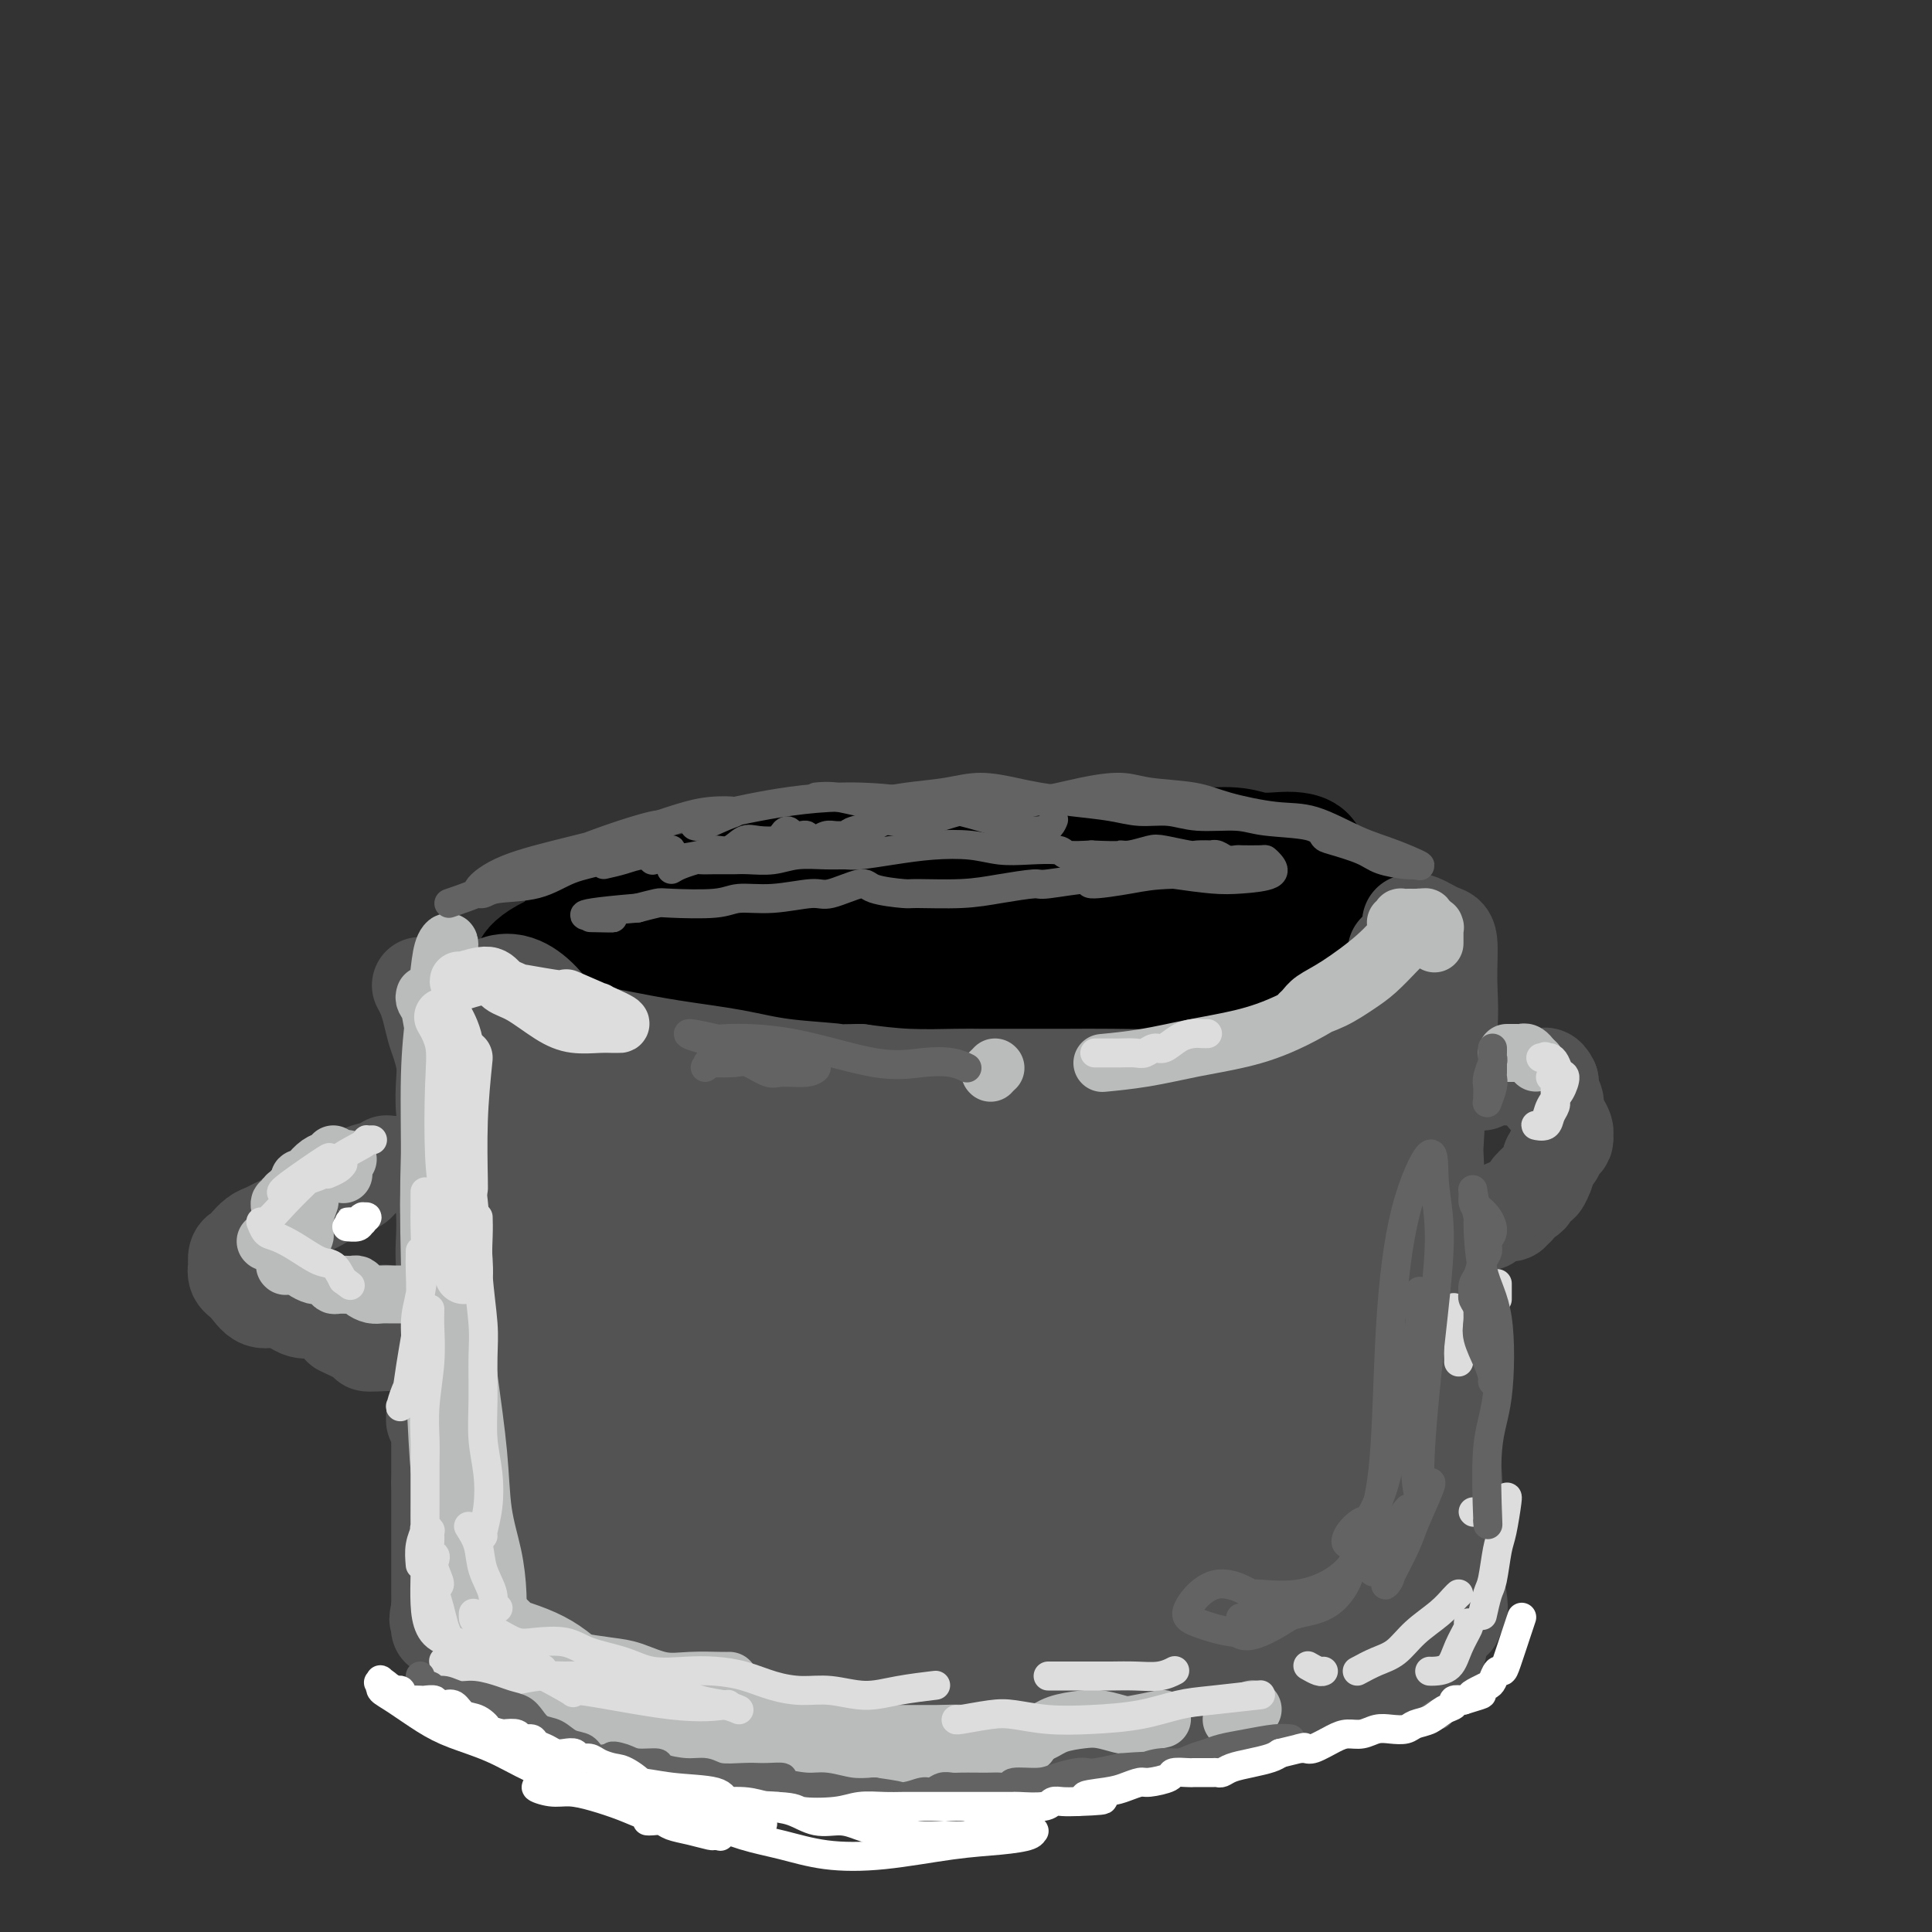<svg viewBox='0 0 400 400' version='1.1' xmlns='http://www.w3.org/2000/svg' xmlns:xlink='http://www.w3.org/1999/xlink'><rect x="0" y="0" width="400" height="400" fill="#333333" stroke="none"/><g fill='none' stroke='#000000' stroke-width='28' stroke-linecap='round' stroke-linejoin='round'><path d='M122,191c0.410,-0.026 0.820,-0.051 1,0c0.180,0.051 0.132,0.180 1,0c0.868,-0.180 2.654,-0.667 5,-1c2.346,-0.333 5.253,-0.511 7,-1c1.747,-0.489 2.335,-1.288 5,-2c2.665,-0.712 7.407,-1.339 11,-2c3.593,-0.661 6.038,-1.358 10,-2c3.962,-0.642 9.442,-1.229 13,-2c3.558,-0.771 5.192,-1.726 8,-2c2.808,-0.274 6.788,0.133 10,0c3.212,-0.133 5.657,-0.807 9,-1c3.343,-0.193 7.584,0.096 12,0c4.416,-0.096 9.006,-0.577 12,-1c2.994,-0.423 4.393,-0.789 7,-1c2.607,-0.211 6.424,-0.267 9,0c2.576,0.267 3.911,0.856 6,1c2.089,0.144 4.932,-0.156 7,0c2.068,0.156 3.360,0.767 5,1c1.640,0.233 3.629,0.086 5,0c1.371,-0.086 2.124,-0.111 3,0c0.876,0.111 1.876,0.357 1,1c-0.876,0.643 -3.627,1.681 -5,2c-1.373,0.319 -1.369,-0.081 -3,1c-1.631,1.081 -4.895,3.643 -7,5c-2.105,1.357 -3.049,1.508 -7,4c-3.951,2.492 -10.910,7.325 -13,9c-2.090,1.675 0.689,0.193 -1,1c-1.689,0.807 -7.844,3.904 -14,7'/><path d='M219,208c-9.762,5.901 -9.669,5.653 -13,6c-3.331,0.347 -10.088,1.288 -16,2c-5.912,0.712 -10.980,1.196 -17,0c-6.020,-1.196 -12.991,-4.072 -19,-6c-6.009,-1.928 -11.057,-2.907 -16,-4c-4.943,-1.093 -9.783,-2.300 -14,-3c-4.217,-0.700 -7.813,-0.892 -10,-1c-2.187,-0.108 -2.966,-0.130 -2,-1c0.966,-0.870 3.679,-2.586 9,-4c5.321,-1.414 13.252,-2.524 22,-4c8.748,-1.476 18.314,-3.319 27,-5c8.686,-1.681 16.493,-3.202 27,-4c10.507,-0.798 23.713,-0.874 34,-1c10.287,-0.126 17.654,-0.303 25,0c7.346,0.303 14.670,1.087 19,2c4.330,0.913 5.665,1.957 7,3'/><path d='M282,188c4.379,1.512 2.326,2.791 0,4c-2.326,1.209 -4.926,2.347 -9,4c-4.074,1.653 -9.622,3.822 -14,5c-4.378,1.178 -7.584,1.366 -12,2c-4.416,0.634 -10.041,1.715 -16,3c-5.959,1.285 -12.252,2.775 -18,4c-5.748,1.225 -10.951,2.185 -16,3c-5.049,0.815 -9.945,1.484 -13,1c-3.055,-0.484 -4.269,-2.122 -6,-3c-1.731,-0.878 -3.979,-0.998 -7,-1c-3.021,-0.002 -6.815,0.113 -9,0c-2.185,-0.113 -2.761,-0.453 -5,-1c-2.239,-0.547 -6.141,-1.301 -8,-2c-1.859,-0.699 -1.674,-1.343 -2,-2c-0.326,-0.657 -1.163,-1.329 -2,-2'/><path d='M145,203c-3.004,-1.468 -2.016,-1.639 -2,-2c0.016,-0.361 -0.942,-0.913 -1,-1c-0.058,-0.087 0.783,0.291 3,0c2.217,-0.291 5.811,-1.253 12,-2c6.189,-0.747 14.974,-1.281 24,-2c9.026,-0.719 18.295,-1.625 26,-2c7.705,-0.375 13.846,-0.219 18,0c4.154,0.219 6.320,0.502 7,1c0.680,0.498 -0.124,1.211 -2,2c-1.876,0.789 -4.822,1.654 -6,2c-1.178,0.346 -0.589,0.173 0,0'/></g>
<g fill='none' stroke='#535353' stroke-width='28' stroke-linecap='round' stroke-linejoin='round'><path d='M119,227c0.000,0.000 0.100,0.100 0.1,0.1'/><path d='M107,234c0.257,0.339 0.514,0.677 0,1c-0.514,0.323 -1.798,0.629 -3,1c-1.202,0.371 -2.322,0.805 -3,1c-0.678,0.195 -0.915,0.150 -1,0c-0.085,-0.150 -0.019,-0.404 0,-1c0.019,-0.596 -0.011,-1.535 0,-2c0.011,-0.465 0.062,-0.458 0,0c-0.062,0.458 -0.237,1.365 0,3c0.237,1.635 0.885,3.997 1,7c0.115,3.003 -0.303,6.646 0,10c0.303,3.354 1.328,6.419 2,8c0.672,1.581 0.992,1.679 2,2c1.008,0.321 2.703,0.866 4,0c1.297,-0.866 2.195,-3.145 3,-6c0.805,-2.855 1.517,-6.288 2,-9c0.483,-2.712 0.738,-4.702 1,-10c0.262,-5.298 0.530,-13.904 -1,-20c-1.530,-6.096 -4.857,-9.683 -7,-11c-2.143,-1.317 -3.100,-0.363 -4,0c-0.900,0.363 -1.741,0.136 -2,1c-0.259,0.864 0.065,2.819 1,5c0.935,2.181 2.483,4.587 4,7c1.517,2.413 3.005,4.832 4,7c0.995,2.168 1.498,4.084 2,6'/><path d='M112,234c1.584,3.210 0.545,1.235 0,-1c-0.545,-2.235 -0.594,-4.731 -1,-8c-0.406,-3.269 -1.167,-7.310 -2,-10c-0.833,-2.690 -1.738,-4.027 -2,-5c-0.262,-0.973 0.117,-1.581 0,1c-0.117,2.581 -0.731,8.351 0,14c0.731,5.649 2.806,11.175 4,15c1.194,3.825 1.507,5.948 1,9c-0.507,3.052 -1.835,7.034 -3,9c-1.165,1.966 -2.167,1.916 -3,0c-0.833,-1.916 -1.495,-5.697 -2,-11c-0.505,-5.303 -0.851,-12.128 -1,-15c-0.149,-2.872 -0.102,-1.790 0,-1c0.102,0.790 0.258,1.290 1,5c0.742,3.710 2.069,10.632 3,17c0.931,6.368 1.465,12.184 2,18'/><path d='M109,271c1.242,8.696 1.347,10.934 2,15c0.653,4.066 1.853,9.958 3,14c1.147,4.042 2.241,6.232 3,9c0.759,2.768 1.184,6.112 1,8c-0.184,1.888 -0.976,2.321 -1,4c-0.024,1.679 0.718,4.606 1,7c0.282,2.394 0.102,4.255 0,5c-0.102,0.745 -0.125,0.373 0,1c0.125,0.627 0.397,2.255 0,0c-0.397,-2.255 -1.465,-8.391 -2,-13c-0.535,-4.609 -0.537,-7.691 -1,-13c-0.463,-5.309 -1.386,-12.845 -2,-19c-0.614,-6.155 -0.917,-10.928 -1,-13c-0.083,-2.072 0.055,-1.442 0,1c-0.055,2.442 -0.301,6.698 0,12c0.301,5.302 1.151,11.651 2,18'/><path d='M114,307c0.739,6.745 1.585,8.109 2,9c0.415,0.891 0.398,1.311 -1,-2c-1.398,-3.311 -4.179,-10.351 -5,-14c-0.821,-3.649 0.317,-3.905 1,-4c0.683,-0.095 0.909,-0.027 1,0c0.091,0.027 0.045,0.014 0,0'/></g>
<g fill='none' stroke='#535353' stroke-width='20' stroke-linecap='round' stroke-linejoin='round'><path d='M87,204c0.334,0.610 0.668,1.219 1,2c0.332,0.781 0.664,1.733 1,3c0.336,1.267 0.678,2.851 1,4c0.322,1.149 0.626,1.865 1,3c0.374,1.135 0.819,2.689 1,4c0.181,1.311 0.097,2.380 0,4c-0.097,1.620 -0.208,3.790 0,6c0.208,2.210 0.736,4.459 1,6c0.264,1.541 0.266,2.373 0,4c-0.266,1.627 -0.800,4.050 -1,6c-0.200,1.950 -0.068,3.428 0,5c0.068,1.572 0.071,3.238 0,5c-0.071,1.762 -0.216,3.618 0,6c0.216,2.382 0.794,5.289 1,7c0.206,1.711 0.041,2.226 0,4c-0.041,1.774 0.041,4.807 0,7c-0.041,2.193 -0.204,3.546 0,5c0.204,1.454 0.776,3.011 1,5c0.224,1.989 0.099,4.412 0,6c-0.099,1.588 -0.172,2.343 0,4c0.172,1.657 0.590,4.217 1,6c0.410,1.783 0.811,2.790 1,4c0.189,1.210 0.164,2.623 0,5c-0.164,2.377 -0.467,5.717 -1,8c-0.533,2.283 -1.295,3.509 -2,5c-0.705,1.491 -1.352,3.245 -2,5'/><path d='M91,333c-0.774,3.785 -0.207,1.748 0,1c0.207,-0.748 0.056,-0.207 0,0c-0.056,0.207 -0.015,0.079 0,0c0.015,-0.079 0.006,-0.109 0,0c-0.006,0.109 -0.009,0.358 0,1c0.009,0.642 0.031,1.677 0,2c-0.031,0.323 -0.115,-0.065 0,0c0.115,0.065 0.427,0.583 1,1c0.573,0.417 1.406,0.734 2,1c0.594,0.266 0.948,0.481 2,1c1.052,0.519 2.801,1.343 5,2c2.199,0.657 4.849,1.149 7,2c2.151,0.851 3.803,2.063 6,3c2.197,0.937 4.938,1.598 8,3c3.062,1.402 6.446,3.543 10,5c3.554,1.457 7.277,2.228 11,3'/><path d='M143,358c10.092,3.346 10.821,2.213 13,2c2.179,-0.213 5.806,0.496 11,1c5.194,0.504 11.953,0.805 14,1c2.047,0.195 -0.619,0.285 2,0c2.619,-0.285 10.524,-0.945 14,-1c3.476,-0.055 2.523,0.495 5,0c2.477,-0.495 8.384,-2.033 13,-3c4.616,-0.967 7.939,-1.361 12,-2c4.061,-0.639 8.859,-1.522 13,-2c4.141,-0.478 7.626,-0.550 11,-1c3.374,-0.450 6.639,-1.279 10,-2c3.361,-0.721 6.818,-1.333 10,-2c3.182,-0.667 6.087,-1.389 9,-2c2.913,-0.611 5.832,-1.112 9,-2c3.168,-0.888 6.584,-2.162 8,-3c1.416,-0.838 0.833,-1.239 0,-2c-0.833,-0.761 -1.917,-1.880 -3,-3'/><path d='M294,337c-0.500,-0.833 -0.250,-0.417 0,0'/><path d='M292,191c0.454,-0.215 0.908,-0.430 2,0c1.092,0.430 2.822,1.504 4,2c1.178,0.496 1.805,0.413 2,2c0.195,1.587 -0.042,4.844 0,8c0.042,3.156 0.363,6.210 0,10c-0.363,3.790 -1.410,8.315 -2,13c-0.590,4.685 -0.722,9.532 -1,14c-0.278,4.468 -0.700,8.559 -1,13c-0.300,4.441 -0.476,9.232 0,13c0.476,3.768 1.606,6.513 2,9c0.394,2.487 0.054,4.716 0,6c-0.054,1.284 0.180,1.622 0,2c-0.180,0.378 -0.773,0.796 -1,0c-0.227,-0.796 -0.087,-2.804 0,-5c0.087,-2.196 0.120,-4.579 0,-12c-0.120,-7.421 -0.393,-19.880 0,-30c0.393,-10.120 1.452,-17.900 2,-21c0.548,-3.100 0.585,-1.520 0,1c-0.585,2.520 -1.792,5.979 -2,13c-0.208,7.021 0.583,17.604 1,27c0.417,9.396 0.458,17.607 1,26c0.542,8.393 1.583,16.970 2,24c0.417,7.030 0.208,12.515 0,18'/><path d='M301,324c0.251,18.590 -0.120,10.564 0,8c0.120,-2.564 0.732,0.335 1,1c0.268,0.665 0.190,-0.905 0,-2c-0.190,-1.095 -0.494,-1.716 -1,-3c-0.506,-1.284 -1.213,-3.230 -2,-5c-0.787,-1.770 -1.653,-3.363 -2,-4c-0.347,-0.637 -0.173,-0.319 0,0'/><path d='M289,197c0.120,0.024 0.240,0.048 0,1c-0.240,0.952 -0.841,2.832 -1,4c-0.159,1.168 0.122,1.626 0,2c-0.122,0.374 -0.648,0.665 -1,1c-0.352,0.335 -0.530,0.713 -1,1c-0.470,0.287 -1.231,0.483 -2,1c-0.769,0.517 -1.546,1.357 -2,2c-0.454,0.643 -0.586,1.091 -1,2c-0.414,0.909 -1.111,2.279 -2,3c-0.889,0.721 -1.972,0.791 -3,1c-1.028,0.209 -2.002,0.556 -3,1c-0.998,0.444 -2.020,0.984 -4,2c-1.980,1.016 -4.919,2.507 -7,3c-2.081,0.493 -3.303,-0.011 -6,0c-2.697,0.011 -6.870,0.539 -9,1c-2.130,0.461 -2.219,0.856 -5,1c-2.781,0.144 -8.255,0.038 -12,0c-3.745,-0.038 -5.761,-0.010 -9,0c-3.239,0.010 -7.699,-0.000 -11,0c-3.301,0.000 -5.441,0.010 -7,0c-1.559,-0.010 -2.535,-0.041 -5,0c-2.465,0.041 -6.419,0.155 -10,0c-3.581,-0.155 -6.791,-0.577 -10,-1'/><path d='M178,222c-13.654,0.190 -5.788,0.164 -5,0c0.788,-0.164 -5.503,-0.465 -10,-1c-4.497,-0.535 -7.200,-1.304 -11,-2c-3.800,-0.696 -8.697,-1.319 -13,-2c-4.303,-0.681 -8.012,-1.420 -11,-2c-2.988,-0.580 -5.255,-1.002 -8,-1c-2.745,0.002 -5.969,0.429 -8,0c-2.031,-0.429 -2.870,-1.715 -4,-3c-1.130,-1.285 -2.553,-2.570 -3,-3c-0.447,-0.430 0.080,-0.005 0,0c-0.080,0.005 -0.767,-0.409 0,0c0.767,0.409 2.987,1.640 5,3c2.013,1.360 3.818,2.849 6,4c2.182,1.151 4.741,1.964 7,3c2.259,1.036 4.217,2.296 7,4c2.783,1.704 6.392,3.852 10,6'/><path d='M140,228c7.953,3.693 10.337,2.926 14,3c3.663,0.074 8.606,0.990 14,2c5.394,1.010 11.237,2.116 17,2c5.763,-0.116 11.444,-1.452 19,-3c7.556,-1.548 16.987,-3.308 26,-5c9.013,-1.692 17.609,-3.316 26,-4c8.391,-0.684 16.576,-0.427 23,0c6.424,0.427 11.088,1.025 15,1c3.912,-0.025 7.073,-0.671 6,0c-1.073,0.671 -6.381,2.659 -14,5c-7.619,2.341 -17.550,5.033 -28,8c-10.450,2.967 -21.420,6.208 -33,9c-11.580,2.792 -23.772,5.136 -35,6c-11.228,0.864 -21.494,0.247 -30,-1c-8.506,-1.247 -15.253,-3.123 -22,-5'/><path d='M138,246c-9.726,-2.670 -8.039,-6.345 -8,-9c0.039,-2.655 -1.568,-4.288 -2,-6c-0.432,-1.712 0.311,-3.501 1,0c0.689,3.501 1.325,12.294 1,25c-0.325,12.706 -1.611,29.325 -3,42c-1.389,12.675 -2.882,21.407 -4,27c-1.118,5.593 -1.863,8.049 -1,6c0.863,-2.049 3.333,-8.601 7,-20c3.667,-11.399 8.531,-27.643 14,-43c5.469,-15.357 11.544,-29.825 15,-36c3.456,-6.175 4.292,-4.057 2,2c-2.292,6.057 -7.714,16.051 -14,33c-6.286,16.949 -13.438,40.852 -17,54c-3.562,13.148 -3.536,15.540 -2,16c1.536,0.460 4.582,-1.011 12,-12c7.418,-10.989 19.209,-31.494 31,-52'/><path d='M170,273c8.954,-14.326 15.840,-24.143 18,-27c2.160,-2.857 -0.407,1.244 -7,11c-6.593,9.756 -17.214,25.167 -26,42c-8.786,16.833 -15.739,35.088 -18,43c-2.261,7.912 0.171,5.481 5,0c4.829,-5.481 12.057,-14.013 27,-32c14.943,-17.987 37.603,-45.428 52,-60c14.397,-14.572 20.531,-16.274 24,-17c3.469,-0.726 4.272,-0.477 -3,7c-7.272,7.477 -22.618,22.182 -37,38c-14.382,15.818 -27.798,32.750 -37,45c-9.202,12.250 -14.188,19.820 -14,22c0.188,2.180 5.551,-1.028 20,-14c14.449,-12.972 37.986,-35.706 56,-52c18.014,-16.294 30.507,-26.147 43,-36'/><path d='M273,243c20.663,-17.772 12.821,-11.202 4,-5c-8.821,6.202 -18.622,12.034 -33,25c-14.378,12.966 -33.331,33.064 -46,48c-12.669,14.936 -19.052,24.708 -19,28c0.052,3.292 6.538,0.104 19,-10c12.462,-10.104 30.899,-27.124 48,-43c17.101,-15.876 32.865,-30.606 41,-38c8.135,-7.394 8.642,-7.450 1,0c-7.642,7.450 -23.432,22.407 -37,38c-13.568,15.593 -24.914,31.822 -32,42c-7.086,10.178 -9.913,14.305 -9,15c0.913,0.695 5.565,-2.043 18,-14c12.435,-11.957 32.653,-33.133 46,-47c13.347,-13.867 19.824,-20.426 21,-22c1.176,-1.574 -2.950,1.836 -10,11c-7.050,9.164 -17.025,24.082 -27,39'/><path d='M258,310c-10.656,15.908 -18.797,30.679 -21,36c-2.203,5.321 1.532,1.191 9,-8c7.468,-9.191 18.671,-23.442 26,-32c7.329,-8.558 10.785,-11.421 12,-10c1.215,1.421 0.189,7.126 -1,11c-1.189,3.874 -2.541,5.915 -4,10c-1.459,4.085 -3.025,10.213 -2,12c1.025,1.787 4.642,-0.767 8,-4c3.358,-3.233 6.459,-7.146 8,-12c1.541,-4.854 1.523,-10.650 0,-18c-1.523,-7.350 -4.552,-16.256 -8,-21c-3.448,-4.744 -7.316,-5.326 -9,-6c-1.684,-0.674 -1.183,-1.438 0,1c1.183,2.438 3.049,8.080 5,16c1.951,7.920 3.986,18.120 5,25c1.014,6.880 1.007,10.440 1,14'/><path d='M287,324c1.349,9.731 -0.777,6.058 -2,5c-1.223,-1.058 -1.543,0.497 -4,1c-2.457,0.503 -7.052,-0.048 -10,0c-2.948,0.048 -4.249,0.693 -6,1c-1.751,0.307 -3.950,0.275 -9,2c-5.050,1.725 -12.949,5.205 -20,8c-7.051,2.795 -13.254,4.904 -18,6c-4.746,1.096 -8.033,1.179 -10,1c-1.967,-0.179 -2.612,-0.621 0,-2c2.612,-1.379 8.483,-3.696 16,-5c7.517,-1.304 16.682,-1.595 24,-2c7.318,-0.405 12.790,-0.923 17,-2c4.210,-1.077 7.159,-2.711 5,-3c-2.159,-0.289 -9.428,0.768 -17,2c-7.572,1.232 -15.449,2.638 -24,4c-8.551,1.362 -17.775,2.681 -27,4'/><path d='M202,344c-14.525,2.340 -16.839,3.189 -20,4c-3.161,0.811 -7.169,1.583 -9,2c-1.831,0.417 -1.486,0.479 1,-1c2.486,-1.479 7.113,-4.500 12,-8c4.887,-3.500 10.035,-7.481 15,-13c4.965,-5.519 9.748,-12.577 12,-17c2.252,-4.423 1.973,-6.213 0,-8c-1.973,-1.787 -5.641,-3.573 -11,-2c-5.359,1.573 -12.411,6.506 -20,13c-7.589,6.494 -15.716,14.550 -22,22c-6.284,7.450 -10.724,14.295 -9,13c1.724,-1.295 9.611,-10.728 17,-20c7.389,-9.272 14.280,-18.382 21,-31c6.720,-12.618 13.271,-28.743 16,-37c2.729,-8.257 1.637,-8.645 -3,-5c-4.637,3.645 -12.818,11.322 -21,19'/><path d='M181,275c-7.771,9.985 -16.698,25.448 -21,33c-4.302,7.552 -3.981,7.194 -2,4c1.981,-3.194 5.620,-9.225 10,-19c4.380,-9.775 9.501,-23.296 11,-30c1.499,-6.704 -0.625,-6.591 -5,-3c-4.375,3.591 -11.003,10.661 -16,18c-4.997,7.339 -8.365,14.946 -8,19c0.365,4.054 4.461,4.555 9,1c4.539,-3.555 9.521,-11.166 13,-19c3.479,-7.834 5.453,-15.893 4,-20c-1.453,-4.107 -6.335,-4.264 -12,-1c-5.665,3.264 -12.112,9.949 -16,17c-3.888,7.051 -5.217,14.467 -3,19c2.217,4.533 7.982,6.182 14,3c6.018,-3.182 12.291,-11.195 16,-18c3.709,-6.805 4.855,-12.403 6,-18'/><path d='M181,261c-0.562,-5.687 -4.967,-10.906 -10,-9c-5.033,1.906 -10.695,10.936 -14,23c-3.305,12.064 -4.253,27.163 -3,36c1.253,8.837 4.706,11.412 10,13c5.294,1.588 12.430,2.188 20,0c7.570,-2.188 15.573,-7.165 19,-9c3.427,-1.835 2.279,-0.526 -1,3c-3.279,3.526 -8.689,9.271 -13,15c-4.311,5.729 -7.522,11.443 -9,15c-1.478,3.557 -1.224,4.958 1,5c2.224,0.042 6.418,-1.274 10,-3c3.582,-1.726 6.554,-3.860 8,-5c1.446,-1.140 1.367,-1.285 1,0c-0.367,1.285 -1.022,4.000 -1,5c0.022,1.000 0.721,0.286 1,0c0.279,-0.286 0.140,-0.143 0,0'/><path d='M306,253c0.302,-0.021 0.604,-0.043 1,0c0.396,0.043 0.884,0.150 1,0c0.116,-0.150 -0.142,-0.559 0,-1c0.142,-0.441 0.683,-0.916 1,-1c0.317,-0.084 0.411,0.222 1,0c0.589,-0.222 1.673,-0.974 2,-1c0.327,-0.026 -0.104,0.673 0,1c0.104,0.327 0.744,0.281 1,0c0.256,-0.281 0.128,-0.796 0,-1c-0.128,-0.204 -0.255,-0.096 0,0c0.255,0.096 0.892,0.179 1,0c0.108,-0.179 -0.312,-0.621 0,-1c0.312,-0.379 1.354,-0.694 2,-1c0.646,-0.306 0.894,-0.602 1,-1c0.106,-0.398 0.071,-0.900 0,-1c-0.071,-0.100 -0.177,0.200 0,0c0.177,-0.200 0.639,-0.899 1,-1c0.361,-0.101 0.623,0.396 1,0c0.377,-0.396 0.871,-1.683 1,-2c0.129,-0.317 -0.106,0.338 0,0c0.106,-0.338 0.553,-1.669 1,-3'/><path d='M321,240c1.012,-1.416 1.041,-0.957 1,-1c-0.041,-0.043 -0.154,-0.588 0,-1c0.154,-0.412 0.574,-0.690 1,-1c0.426,-0.310 0.856,-0.650 1,-1c0.144,-0.350 -0.000,-0.710 0,-1c0.000,-0.290 0.144,-0.511 0,-1c-0.144,-0.489 -0.577,-1.245 -1,-2c-0.423,-0.755 -0.836,-1.508 -1,-2c-0.164,-0.492 -0.079,-0.723 0,-1c0.079,-0.277 0.151,-0.599 0,-1c-0.151,-0.401 -0.524,-0.882 -1,-1c-0.476,-0.118 -1.056,0.126 -1,0c0.056,-0.126 0.747,-0.621 1,-1c0.253,-0.379 0.068,-0.640 0,-1c-0.068,-0.360 -0.019,-0.817 0,-1c0.019,-0.183 0.010,-0.091 0,0'/><path d='M321,224c-0.819,-1.774 -1.367,-1.207 -2,-1c-0.633,0.207 -1.350,0.056 -2,0c-0.650,-0.056 -1.232,-0.015 -2,0c-0.768,0.015 -1.722,0.004 -2,0c-0.278,-0.004 0.121,-0.001 0,0c-0.121,0.001 -0.761,-0.001 -1,0c-0.239,0.001 -0.077,0.004 0,0c0.077,-0.004 0.069,-0.015 0,0c-0.069,0.015 -0.198,0.057 -1,0c-0.802,-0.057 -2.278,-0.211 -3,0c-0.722,0.211 -0.691,0.789 -1,1c-0.309,0.211 -0.959,0.057 -1,0c-0.041,-0.057 0.525,-0.015 0,0c-0.525,0.015 -2.141,0.004 -3,0c-0.859,-0.004 -0.960,-0.001 -1,0c-0.040,0.001 -0.020,0.001 0,0'/><path d='M81,241c-0.460,0.026 -0.919,0.052 -1,0c-0.081,-0.052 0.217,-0.183 0,0c-0.217,0.183 -0.950,0.678 -2,1c-1.050,0.322 -2.419,0.471 -3,1c-0.581,0.529 -0.375,1.440 -1,2c-0.625,0.560 -2.082,0.770 -3,1c-0.918,0.230 -1.295,0.481 -2,1c-0.705,0.519 -1.736,1.305 -3,2c-1.264,0.695 -2.761,1.298 -4,2c-1.239,0.702 -2.220,1.501 -3,2c-0.780,0.499 -1.361,0.697 -2,1c-0.639,0.303 -1.338,0.710 -2,1c-0.662,0.290 -1.288,0.464 -2,1c-0.712,0.536 -1.511,1.434 -2,2c-0.489,0.566 -0.668,0.799 -1,1c-0.332,0.201 -0.816,0.370 -1,1c-0.184,0.630 -0.069,1.722 0,2c0.069,0.278 0.093,-0.257 0,0c-0.093,0.257 -0.303,1.306 0,2c0.303,0.694 1.120,1.034 2,2c0.880,0.966 1.824,2.558 3,3c1.176,0.442 2.586,-0.266 4,0c1.414,0.266 2.833,1.504 4,2c1.167,0.496 2.084,0.248 3,0'/><path d='M65,271c2.960,0.250 4.859,-0.124 6,0c1.141,0.124 1.525,0.747 3,1c1.475,0.253 4.040,0.136 5,0c0.960,-0.136 0.314,-0.291 1,0c0.686,0.291 2.705,1.027 4,1c1.295,-0.027 1.865,-0.819 3,-1c1.135,-0.181 2.835,0.249 4,0c1.165,-0.249 1.797,-1.176 3,-2c1.203,-0.824 2.979,-1.546 4,-2c1.021,-0.454 1.288,-0.639 2,-1c0.712,-0.361 1.869,-0.897 2,0c0.131,0.897 -0.763,3.226 -1,4c-0.237,0.774 0.183,-0.006 0,1c-0.183,1.006 -0.969,3.800 -2,5c-1.031,1.200 -2.307,0.806 -4,1c-1.693,0.194 -3.802,0.975 -6,1c-2.198,0.025 -4.485,-0.707 -6,-1c-1.515,-0.293 -2.257,-0.146 -3,0'/><path d='M80,278c-3.850,0.183 -3.974,0.140 -4,0c-0.026,-0.140 0.044,-0.378 -1,-1c-1.044,-0.622 -3.204,-1.629 -4,-2c-0.796,-0.371 -0.227,-0.106 0,0c0.227,0.106 0.114,0.053 0,0'/><path d='M91,307c0.000,0.000 0.100,0.100 0.1,0.1'/><path d='M91,299c-0.002,-0.362 -0.004,-0.724 0,-1c0.004,-0.276 0.016,-0.466 0,-1c-0.016,-0.534 -0.058,-1.414 0,-2c0.058,-0.586 0.215,-0.880 0,-1c-0.215,-0.120 -0.804,-0.067 -1,0c-0.196,0.067 0.000,0.149 0,0c-0.000,-0.149 -0.196,-0.528 0,-1c0.196,-0.472 0.785,-1.036 1,-2c0.215,-0.964 0.058,-2.328 0,-3c-0.058,-0.672 -0.015,-0.653 0,-1c0.015,-0.347 0.004,-1.061 0,-1c-0.004,0.061 -0.001,0.898 0,1c0.001,0.102 0.000,-0.532 0,0c-0.000,0.532 0.000,2.229 0,5c-0.000,2.771 -0.001,6.617 0,11c0.001,4.383 0.002,9.305 0,14c-0.002,4.695 -0.009,9.164 0,12c0.009,2.836 0.033,4.039 0,5c-0.033,0.961 -0.122,1.680 0,2c0.122,0.320 0.456,0.240 1,0c0.544,-0.240 1.298,-0.640 2,-1c0.702,-0.360 1.351,-0.680 2,-1'/><path d='M96,334c1.704,-0.288 3.462,-1.009 5,-1c1.538,0.009 2.854,0.749 4,1c1.146,0.251 2.121,0.014 3,0c0.879,-0.014 1.660,0.196 2,0c0.340,-0.196 0.238,-0.799 0,-1c-0.238,-0.201 -0.614,-0.001 -1,0c-0.386,0.001 -0.784,-0.195 -1,0c-0.216,0.195 -0.250,0.783 0,1c0.250,0.217 0.786,0.062 1,0c0.214,-0.062 0.107,-0.031 0,0'/></g>
<g fill='none' stroke='#BABBBB' stroke-width='12' stroke-linecap='round' stroke-linejoin='round'><path d='M88,206c-0.098,0.295 -0.195,0.591 0,1c0.195,0.409 0.683,0.932 1,2c0.317,1.068 0.464,2.679 1,5c0.536,2.321 1.461,5.350 2,9c0.539,3.650 0.691,7.922 1,13c0.309,5.078 0.775,10.963 1,16c0.225,5.037 0.210,9.226 0,12c-0.210,2.774 -0.616,4.132 -1,5c-0.384,0.868 -0.745,1.245 -1,1c-0.255,-0.245 -0.405,-1.111 -1,-4c-0.595,-2.889 -1.634,-7.801 -2,-12c-0.366,-4.199 -0.057,-7.685 0,-13c0.057,-5.315 -0.137,-12.460 0,-18c0.137,-5.540 0.604,-9.475 1,-13c0.396,-3.525 0.720,-6.638 1,-9c0.280,-2.362 0.516,-3.971 1,-5c0.484,-1.029 1.215,-1.479 1,0c-0.215,1.479 -1.375,4.886 -2,8c-0.625,3.114 -0.714,5.935 -1,12c-0.286,6.065 -0.770,15.374 -1,23c-0.230,7.626 -0.208,13.567 0,22c0.208,8.433 0.602,19.357 1,26c0.398,6.643 0.800,9.007 1,12c0.200,2.993 0.198,6.617 0,5c-0.198,-1.617 -0.592,-8.474 -1,-18c-0.408,-9.526 -0.831,-21.722 -1,-29c-0.169,-7.278 -0.085,-9.639 0,-12'/><path d='M89,245c-0.083,-6.732 0.708,5.937 1,11c0.292,5.063 0.085,2.519 1,13c0.915,10.481 2.952,33.986 4,48c1.048,14.014 1.107,18.535 1,19c-0.107,0.465 -0.379,-3.128 -1,-12c-0.621,-8.872 -1.589,-23.024 -2,-28c-0.411,-4.976 -0.264,-0.775 0,-2c0.264,-1.225 0.645,-7.877 1,-8c0.355,-0.123 0.683,6.282 1,14c0.317,7.718 0.621,16.749 1,23c0.379,6.251 0.833,9.721 1,11c0.167,1.279 0.048,0.365 0,0c-0.048,-0.365 -0.024,-0.183 0,0'/><path d='M93,325c0.512,0.582 1.024,1.164 1,1c-0.024,-0.164 -0.584,-1.073 0,0c0.584,1.073 2.312,4.128 5,9c2.688,4.872 6.337,11.561 10,16c3.663,4.439 7.342,6.627 8,5c0.658,-1.627 -1.705,-7.069 -5,-12c-3.295,-4.931 -7.522,-9.349 -10,-11c-2.478,-1.651 -3.207,-0.533 -3,1c0.207,1.533 1.349,3.480 5,7c3.651,3.520 9.809,8.613 15,13c5.191,4.387 9.414,8.070 12,9c2.586,0.930 3.534,-0.892 2,-4c-1.534,-3.108 -5.552,-7.501 -9,-11c-3.448,-3.499 -6.326,-6.103 -10,-8c-3.674,-1.897 -8.143,-3.088 -11,-4c-2.857,-0.912 -4.102,-1.546 -3,0c1.102,1.546 4.551,5.273 8,9'/><path d='M108,345c5.060,5.259 13.709,13.906 21,19c7.291,5.094 13.222,6.633 17,6c3.778,-0.633 5.402,-3.440 6,-5c0.598,-1.560 0.171,-1.874 0,-2c-0.171,-0.126 -0.085,-0.063 0,0'/><path d='M123,361c-0.584,0.002 -1.169,0.004 0,0c1.169,-0.004 4.090,-0.013 7,0c2.910,0.013 5.809,0.049 9,0c3.191,-0.049 6.673,-0.185 11,0c4.327,0.185 9.500,0.689 14,1c4.500,0.311 8.327,0.430 15,1c6.673,0.570 16.192,1.591 20,2c3.808,0.409 1.904,0.204 0,0'/><path d='M213,361c-0.426,0.083 -0.852,0.166 -2,0c-1.148,-0.166 -3.018,-0.580 -5,-1c-1.982,-0.420 -4.076,-0.847 -6,-1c-1.924,-0.153 -3.678,-0.033 -6,0c-2.322,0.033 -5.211,-0.020 -8,0c-2.789,0.020 -5.478,0.112 -9,0c-3.522,-0.112 -7.876,-0.430 -11,-1c-3.124,-0.570 -5.019,-1.393 -8,-2c-2.981,-0.607 -7.047,-1.000 -10,-1c-2.953,-0.000 -4.791,0.392 -8,0c-3.209,-0.392 -7.787,-1.567 -10,-2c-2.213,-0.433 -2.061,-0.124 -2,0c0.061,0.124 0.030,0.062 0,0'/><path d='M101,324c0.083,0.024 0.166,0.048 0,-1c-0.166,-1.048 -0.581,-3.167 -1,-6c-0.419,-2.833 -0.844,-6.378 -1,-9c-0.156,-2.622 -0.045,-4.321 0,-5c0.045,-0.679 0.022,-0.340 0,0'/><path d='M95,269c0.635,5.255 1.270,10.511 2,16c0.730,5.489 1.555,11.212 2,16c0.445,4.788 0.512,8.642 1,12c0.488,3.358 1.399,6.220 2,9c0.601,2.780 0.893,5.477 1,8c0.107,2.523 0.029,4.872 0,6c-0.029,1.128 -0.008,1.037 0,1c0.008,-0.037 0.004,-0.018 0,0'/><path d='M107,339c0.918,0.642 1.836,1.284 3,2c1.164,0.716 2.575,1.506 4,2c1.425,0.494 2.864,0.693 5,1c2.136,0.307 4.967,0.723 7,1c2.033,0.277 3.266,0.414 5,1c1.734,0.586 3.967,1.621 6,2c2.033,0.379 3.864,0.102 6,0c2.136,-0.102 4.575,-0.027 6,0c1.425,0.027 1.836,0.008 2,0c0.164,-0.008 0.082,-0.004 0,0'/><path d='M84,268c-0.244,-0.002 -0.489,-0.003 -1,0c-0.511,0.003 -1.289,0.011 -2,0c-0.711,-0.011 -1.357,-0.041 -2,0c-0.643,0.041 -1.285,0.155 -2,0c-0.715,-0.155 -1.505,-0.578 -2,-1c-0.495,-0.422 -0.696,-0.845 -1,-1c-0.304,-0.155 -0.710,-0.044 -1,0c-0.290,0.044 -0.463,0.022 -1,0c-0.537,-0.022 -1.438,-0.043 -2,0c-0.562,0.043 -0.785,0.152 -1,0c-0.215,-0.152 -0.421,-0.565 -1,-1c-0.579,-0.435 -1.532,-0.894 -2,-1c-0.468,-0.106 -0.450,0.140 -1,0c-0.550,-0.140 -1.668,-0.665 -2,-1c-0.332,-0.335 0.122,-0.481 0,-1c-0.122,-0.519 -0.818,-1.410 -1,-2c-0.182,-0.590 0.151,-0.879 0,-1c-0.151,-0.121 -0.788,-0.075 -1,0c-0.212,0.075 -0.001,0.179 0,0c0.001,-0.179 -0.210,-0.640 0,-1c0.210,-0.360 0.841,-0.619 1,-1c0.159,-0.381 -0.153,-0.886 0,-1c0.153,-0.114 0.772,0.162 1,0c0.228,-0.162 0.065,-0.760 0,-1c-0.065,-0.240 -0.033,-0.120 0,0'/><path d='M63,255c0.016,-1.679 0.057,-1.875 0,-2c-0.057,-0.125 -0.211,-0.178 0,-1c0.211,-0.822 0.788,-2.414 1,-3c0.212,-0.586 0.061,-0.168 0,0c-0.061,0.168 -0.030,0.084 0,0'/><path d='M71,243c0.000,0.000 0.100,0.100 0.1,0.1'/><path d='M69,239c-0.251,0.361 -0.502,0.723 -1,1c-0.498,0.277 -1.243,0.470 -2,1c-0.757,0.530 -1.526,1.399 -2,2c-0.474,0.601 -0.651,0.935 -1,1c-0.349,0.065 -0.868,-0.137 -1,0c-0.132,0.137 0.123,0.615 0,1c-0.123,0.385 -0.625,0.676 -1,1c-0.375,0.324 -0.622,0.679 -1,1c-0.378,0.321 -0.886,0.608 -1,1c-0.114,0.392 0.166,0.890 0,1c-0.166,0.110 -0.776,-0.166 -1,0c-0.224,0.166 -0.060,0.776 0,1c0.060,0.224 0.017,0.064 0,0c-0.017,-0.064 -0.009,-0.032 0,0'/><path d='M55,257c0.000,0.000 0.100,0.100 0.1,0.1'/><path d='M59,262c0.000,0.000 0.100,0.100 0.1,0.1'/><path d='M61,247c-0.146,-0.356 -0.292,-0.712 0,-1c0.292,-0.288 1.020,-0.508 2,-1c0.980,-0.492 2.210,-1.256 3,-2c0.790,-0.744 1.140,-1.467 2,-2c0.860,-0.533 2.232,-0.874 3,-1c0.768,-0.126 0.934,-0.036 1,0c0.066,0.036 0.033,0.018 0,0'/><path d='M191,362c0.879,-0.422 1.758,-0.844 3,-1c1.242,-0.156 2.846,-0.048 4,0c1.154,0.048 1.857,0.034 3,0c1.143,-0.034 2.725,-0.090 4,0c1.275,0.090 2.244,0.324 4,0c1.756,-0.324 4.298,-1.208 6,-2c1.702,-0.792 2.564,-1.493 4,-2c1.436,-0.507 3.447,-0.819 5,-1c1.553,-0.181 2.648,-0.231 4,0c1.352,0.231 2.960,0.742 4,1c1.040,0.258 1.511,0.262 3,0c1.489,-0.262 3.997,-0.789 5,-1c1.003,-0.211 0.502,-0.105 0,0'/><path d='M255,356c0.089,-0.311 0.178,-0.622 1,-1c0.822,-0.378 2.378,-0.822 3,-1c0.622,-0.178 0.311,-0.089 0,0'/><path d='M312,218c0.446,-0.001 0.893,-0.001 1,0c0.107,0.001 -0.125,0.004 0,0c0.125,-0.004 0.608,-0.015 1,0c0.392,0.015 0.693,0.057 1,0c0.307,-0.057 0.618,-0.211 1,0c0.382,0.211 0.834,0.788 1,1c0.166,0.212 0.048,0.061 0,0c-0.048,-0.061 -0.024,-0.030 0,0'/><path d='M318,220c0.000,0.000 0.000,0.000 0,0c0.000,0.000 0.000,0.000 0,0'/><path d='M291,195c-0.483,0.463 -0.965,0.925 -2,2c-1.035,1.075 -2.621,2.762 -4,4c-1.379,1.238 -2.549,2.028 -4,3c-1.451,0.972 -3.183,2.125 -5,3c-1.817,0.875 -3.718,1.472 -5,2c-1.282,0.528 -1.943,0.989 -2,1c-0.057,0.011 0.491,-0.427 1,-1c0.509,-0.573 0.980,-1.281 2,-2c1.020,-0.719 2.589,-1.450 5,-3c2.411,-1.550 5.665,-3.918 8,-6c2.335,-2.082 3.752,-3.877 5,-5c1.248,-1.123 2.326,-1.574 3,-2c0.674,-0.426 0.943,-0.826 1,-1c0.057,-0.174 -0.098,-0.122 -2,2c-1.902,2.122 -5.551,6.312 -10,10c-4.449,3.688 -9.698,6.873 -14,9c-4.302,2.127 -7.658,3.197 -11,4c-3.342,0.803 -6.669,1.339 -10,2c-3.331,0.661 -6.666,1.447 -10,2c-3.334,0.553 -6.667,0.872 -8,1c-1.333,0.128 -0.667,0.064 0,0'/><path d='M289,191c0.458,-0.423 0.917,-0.847 1,-1c0.083,-0.153 -0.209,-0.037 0,0c0.209,0.037 0.918,-0.005 2,0c1.082,0.005 2.538,0.058 3,0c0.462,-0.058 -0.069,-0.226 0,0c0.069,0.226 0.736,0.846 1,1c0.264,0.154 0.123,-0.158 0,0c-0.123,0.158 -0.229,0.786 0,1c0.229,0.214 0.793,0.015 1,0c0.207,-0.015 0.055,0.153 0,0c-0.055,-0.153 -0.015,-0.629 0,0c0.015,0.629 0.004,2.362 0,3c-0.004,0.638 -0.001,0.182 0,0c0.001,-0.182 0.001,-0.091 0,0'/><path d='M206,221c0.000,0.000 0.100,0.100 0.1,0.1'/><path d='M205,222c0.000,0.000 0.100,0.100 0.1,0.1'/></g>
<g fill='none' stroke='#DDDDDD' stroke-width='12' stroke-linecap='round' stroke-linejoin='round'><path d='M92,211c-0.225,-0.392 -0.450,-0.783 0,0c0.450,0.783 1.574,2.742 2,5c0.426,2.258 0.153,4.815 0,9c-0.153,4.185 -0.185,9.997 0,14c0.185,4.003 0.586,6.197 1,10c0.414,3.803 0.842,9.216 1,12c0.158,2.784 0.045,2.938 0,3c-0.045,0.062 -0.023,0.031 0,0'/><path d='M96,219c-0.423,4.196 -0.845,8.393 -1,13c-0.155,4.607 -0.042,9.625 0,12c0.042,2.375 0.012,2.107 0,2c-0.012,-0.107 -0.006,-0.054 0,0'/><path d='M95,203c-0.074,0.165 -0.149,0.330 1,0c1.149,-0.330 3.520,-1.157 5,-1c1.480,0.157 2.069,1.296 3,2c0.931,0.704 2.204,0.973 4,2c1.796,1.027 4.116,2.811 6,4c1.884,1.189 3.333,1.783 5,2c1.667,0.217 3.550,0.057 5,0c1.450,-0.057 2.465,-0.011 3,0c0.535,0.011 0.591,-0.014 1,0c0.409,0.014 1.172,0.067 -1,-1c-2.172,-1.067 -7.280,-3.256 -9,-4c-1.720,-0.744 -0.052,-0.045 -1,0c-0.948,0.045 -4.512,-0.565 -7,-1c-2.488,-0.435 -3.901,-0.694 -1,0c2.901,0.694 10.114,2.341 13,3c2.886,0.659 1.443,0.329 0,0'/></g>
<g fill='none' stroke='#DDDDDD' stroke-width='6' stroke-linecap='round' stroke-linejoin='round'><path d='M227,218c-0.300,0.001 -0.600,0.001 0,0c0.600,-0.001 2.100,-0.005 3,0c0.900,0.005 1.199,0.017 2,0c0.801,-0.017 2.104,-0.064 3,0c0.896,0.064 1.384,0.238 2,0c0.616,-0.238 1.359,-0.887 2,-1c0.641,-0.113 1.181,0.309 2,0c0.819,-0.309 1.918,-1.351 3,-2c1.082,-0.649 2.146,-0.906 3,-1c0.854,-0.094 1.499,-0.025 2,0c0.501,0.025 0.857,0.007 1,0c0.143,-0.007 0.071,-0.004 0,0'/><path d='M99,252c0.030,1.047 0.061,2.094 0,4c-0.061,1.906 -0.213,4.671 0,8c0.213,3.329 0.793,7.220 1,10c0.207,2.780 0.042,4.447 0,7c-0.042,2.553 0.037,5.990 0,9c-0.037,3.010 -0.192,5.591 0,8c0.192,2.409 0.731,4.645 1,7c0.269,2.355 0.268,4.827 0,7c-0.268,2.173 -0.803,4.047 -1,5c-0.197,0.953 -0.056,0.987 0,1c0.056,0.013 0.028,0.007 0,0'/><path d='M97,316c0.795,1.252 1.590,2.503 2,4c0.410,1.497 0.436,3.238 1,5c0.564,1.762 1.667,3.544 2,5c0.333,1.456 -0.103,2.584 0,3c0.103,0.416 0.744,0.119 1,0c0.256,-0.119 0.128,-0.059 0,0'/><path d='M98,334c-0.019,0.354 -0.037,0.708 0,1c0.037,0.292 0.130,0.521 1,1c0.870,0.479 2.515,1.206 4,2c1.485,0.794 2.808,1.654 4,2c1.192,0.346 2.252,0.177 4,0c1.748,-0.177 4.185,-0.363 6,0c1.815,0.363 3.008,1.274 5,2c1.992,0.726 4.782,1.268 7,2c2.218,0.732 3.862,1.652 6,2c2.138,0.348 4.769,0.122 7,0c2.231,-0.122 4.061,-0.139 6,0c1.939,0.139 3.987,0.434 6,1c2.013,0.566 3.991,1.403 6,2c2.009,0.597 4.049,0.955 6,1c1.951,0.045 3.813,-0.223 6,0c2.187,0.223 4.700,0.936 7,1c2.300,0.064 4.389,-0.521 7,-1c2.611,-0.479 5.746,-0.851 7,-1c1.254,-0.149 0.627,-0.074 0,0'/><path d='M217,347c0.316,-0.000 0.631,-0.000 1,0c0.369,0.000 0.790,0.001 2,0c1.210,-0.001 3.207,-0.004 5,0c1.793,0.004 3.381,0.015 5,0c1.619,-0.015 3.269,-0.056 5,0c1.731,0.056 3.543,0.207 5,0c1.457,-0.207 2.559,-0.774 3,-1c0.441,-0.226 0.220,-0.113 0,0'/><path d='M271,345c-0.196,-0.113 -0.393,-0.226 0,0c0.393,0.226 1.375,0.792 2,1c0.625,0.208 0.893,0.060 1,0c0.107,-0.060 0.054,-0.030 0,0'/><path d='M260,351c0.854,-0.097 1.709,-0.194 0,0c-1.709,0.194 -5.981,0.680 -9,1c-3.019,0.320 -4.786,0.475 -7,1c-2.214,0.525 -4.876,1.422 -8,2c-3.124,0.578 -6.711,0.838 -10,1c-3.289,0.162 -6.279,0.225 -9,0c-2.721,-0.225 -5.174,-0.740 -7,-1c-1.826,-0.260 -3.026,-0.266 -5,0c-1.974,0.266 -4.724,0.802 -6,1c-1.276,0.198 -1.079,0.056 -1,0c0.079,-0.056 0.039,-0.028 0,0'/><path d='M153,354c-0.854,-0.364 -1.708,-0.727 -3,-1c-1.292,-0.273 -3.022,-0.455 -5,-1c-1.978,-0.545 -4.206,-1.452 -6,-2c-1.794,-0.548 -3.156,-0.736 -5,-1c-1.844,-0.264 -4.170,-0.603 -6,-1c-1.830,-0.397 -3.163,-0.851 -5,-1c-1.837,-0.149 -4.179,0.006 -6,0c-1.821,-0.006 -3.120,-0.172 -5,0c-1.880,0.172 -4.339,0.683 -6,1c-1.661,0.317 -2.522,0.438 -4,0c-1.478,-0.438 -3.571,-1.437 -5,-2c-1.429,-0.563 -2.192,-0.690 -3,-1c-0.808,-0.310 -1.659,-0.803 -2,-1c-0.341,-0.197 -0.170,-0.099 0,0'/><path d='M87,324c-0.113,-1.347 -0.226,-2.694 0,-4c0.226,-1.306 0.792,-2.570 1,-3c0.208,-0.430 0.057,-0.026 0,1c-0.057,1.026 -0.022,2.674 0,4c0.022,1.326 0.029,2.331 0,4c-0.029,1.669 -0.093,4.001 0,6c0.093,1.999 0.345,3.663 1,5c0.655,1.337 1.714,2.345 4,3c2.286,0.655 5.797,0.956 11,3c5.203,2.044 12.096,5.829 14,7c1.904,1.171 -1.180,-0.274 2,0c3.180,0.274 12.625,2.266 19,3c6.375,0.734 9.678,0.210 11,0c1.322,-0.210 0.661,-0.105 0,0'/><path d='M312,311c0.006,-0.436 0.013,-0.871 0,-1c-0.013,-0.129 -0.045,0.049 0,0c0.045,-0.049 0.167,-0.325 0,1c-0.167,1.325 -0.623,4.251 -1,6c-0.377,1.749 -0.676,2.322 -1,4c-0.324,1.678 -0.675,4.460 -1,6c-0.325,1.540 -0.626,1.838 -1,3c-0.374,1.162 -0.821,3.189 -1,4c-0.179,0.811 -0.089,0.405 0,0'/><path d='M304,336c0.188,0.083 0.376,0.166 0,1c-0.376,0.834 -1.316,2.420 -2,4c-0.684,1.580 -1.111,3.156 -2,4c-0.889,0.844 -2.239,0.958 -3,1c-0.761,0.042 -0.932,0.012 -1,0c-0.068,-0.012 -0.034,-0.006 0,0'/><path d='M281,346c1.324,-0.714 2.649,-1.427 4,-2c1.351,-0.573 2.730,-1.005 4,-2c1.270,-0.995 2.431,-2.554 4,-4c1.569,-1.446 3.544,-2.779 5,-4c1.456,-1.221 2.392,-2.329 3,-3c0.608,-0.671 0.888,-0.906 1,-1c0.112,-0.094 0.056,-0.047 0,0'/><path d='M305,313c0.000,0.000 0.100,0.100 0.1,0.1'/><path d='M310,269c0.000,-1.250 0.000,-2.500 0,-3c0.000,-0.500 0.000,-0.250 0,0'/><path d='M321,223c0.423,0.009 0.846,0.019 1,0c0.154,-0.019 0.038,-0.066 0,0c-0.038,0.066 0.002,0.246 0,1c-0.002,0.754 -0.047,2.083 0,3c0.047,0.917 0.187,1.423 0,2c-0.187,0.577 -0.702,1.225 -1,2c-0.298,0.775 -0.379,1.677 -1,2c-0.621,0.323 -1.782,0.068 -2,0c-0.218,-0.068 0.506,0.052 1,0c0.494,-0.052 0.756,-0.275 1,-1c0.244,-0.725 0.469,-1.952 1,-3c0.531,-1.048 1.369,-1.917 2,-3c0.631,-1.083 1.056,-2.381 1,-3c-0.056,-0.619 -0.594,-0.558 -1,-1c-0.406,-0.442 -0.679,-1.386 -1,-2c-0.321,-0.614 -0.690,-0.899 -1,-1c-0.310,-0.101 -0.560,-0.018 -1,0c-0.440,0.018 -1.071,-0.030 -1,0c0.071,0.030 0.842,0.138 1,0c0.158,-0.138 -0.298,-0.521 0,0c0.298,0.521 1.349,1.948 2,3c0.651,1.052 0.900,1.729 1,2c0.100,0.271 0.050,0.135 0,0'/><path d='M68,243c-0.196,0.083 -0.393,0.167 0,0c0.393,-0.167 1.375,-0.583 2,-1c0.625,-0.417 0.893,-0.833 1,-1c0.107,-0.167 0.054,-0.083 0,0'/><path d='M77,236c0.112,-0.003 0.223,-0.006 0,0c-0.223,0.006 -0.781,0.022 -1,0c-0.219,-0.022 -0.100,-0.081 0,0c0.100,0.081 0.181,0.302 -1,1c-1.181,0.698 -3.625,1.871 -5,3c-1.375,1.129 -1.681,2.212 -3,3c-1.319,0.788 -3.650,1.280 -5,2c-1.350,0.720 -1.718,1.668 -2,2c-0.282,0.332 -0.479,0.048 -1,0c-0.521,-0.048 -1.366,0.142 0,-1c1.366,-1.142 4.944,-3.615 7,-5c2.056,-1.385 2.589,-1.683 2,-1c-0.589,0.683 -2.299,2.348 -4,4c-1.701,1.652 -3.393,3.293 -5,5c-1.607,1.707 -3.127,3.481 -4,4c-0.873,0.519 -1.097,-0.218 -1,0c0.097,0.218 0.515,1.391 1,2c0.485,0.609 1.036,0.655 2,1c0.964,0.345 2.341,0.989 4,2c1.659,1.011 3.601,2.387 5,3c1.399,0.613 2.257,0.461 3,1c0.743,0.539 1.372,1.770 2,3'/><path d='M71,265c2.667,2.000 1.333,1.000 0,0'/><path d='M87,259c0.006,0.210 0.013,0.420 0,1c-0.013,0.580 -0.045,1.531 0,3c0.045,1.469 0.166,3.454 0,6c-0.166,2.546 -0.619,5.651 -1,8c-0.381,2.349 -0.689,3.943 -1,6c-0.311,2.057 -0.626,4.578 -1,6c-0.374,1.422 -0.809,1.746 -1,2c-0.191,0.254 -0.140,0.438 0,0c0.140,-0.438 0.367,-1.498 1,-3c0.633,-1.502 1.672,-3.448 2,-6c0.328,-2.552 -0.056,-5.711 0,-8c0.056,-2.289 0.551,-3.706 1,-6c0.449,-2.294 0.852,-5.463 1,-8c0.148,-2.537 0.040,-4.443 0,-6c-0.040,-1.557 -0.011,-2.765 0,-4c0.011,-1.235 0.003,-2.496 0,-3c-0.003,-0.504 -0.002,-0.252 0,0'/><path d='M89,271c-0.030,1.123 -0.061,2.246 0,4c0.061,1.754 0.212,4.139 0,7c-0.212,2.861 -0.789,6.198 -1,9c-0.211,2.802 -0.057,5.067 0,7c0.057,1.933 0.015,3.532 0,5c-0.015,1.468 -0.005,2.803 0,4c0.005,1.197 0.005,2.254 0,4c-0.005,1.746 -0.016,4.179 0,5c0.016,0.821 0.057,0.030 0,0c-0.057,-0.030 -0.212,0.703 0,1c0.212,0.297 0.793,0.160 1,0c0.207,-0.160 0.042,-0.342 0,0c-0.042,0.342 0.040,1.206 0,2c-0.040,0.794 -0.202,1.516 0,2c0.202,0.484 0.768,0.730 1,1c0.232,0.270 0.131,0.565 0,1c-0.131,0.435 -0.293,1.010 0,2c0.293,0.990 1.042,2.395 1,3c-0.042,0.605 -0.874,0.412 -1,1c-0.126,0.588 0.455,1.959 1,4c0.545,2.041 1.053,4.753 2,6c0.947,1.247 2.332,1.028 6,2c3.668,0.972 9.619,3.135 12,4c2.381,0.865 1.190,0.433 0,0'/><path d='M302,282c0.008,-0.213 0.016,-0.426 0,-1c-0.016,-0.574 -0.057,-1.510 0,-2c0.057,-0.490 0.211,-0.534 0,-1c-0.211,-0.466 -0.789,-1.354 -1,-2c-0.211,-0.646 -0.057,-1.049 0,-2c0.057,-0.951 0.015,-2.448 0,-3c-0.015,-0.552 -0.004,-0.158 0,0c0.004,0.158 0.002,0.079 0,0'/></g>
<g fill='none' stroke='#636364' stroke-width='6' stroke-linecap='round' stroke-linejoin='round'><path d='M282,319c-0.083,-0.106 -0.166,-0.212 0,0c0.166,0.212 0.582,0.740 1,1c0.418,0.260 0.839,0.250 1,1c0.161,0.750 0.062,2.260 0,3c-0.062,0.740 -0.087,0.711 0,1c0.087,0.289 0.285,0.895 1,0c0.715,-0.895 1.947,-3.291 3,-5c1.053,-1.709 1.928,-2.730 3,-4c1.072,-1.270 2.343,-2.787 3,-4c0.657,-1.213 0.702,-2.120 1,-3c0.298,-0.880 0.849,-1.733 1,-2c0.151,-0.267 -0.100,0.050 0,0c0.100,-0.050 0.549,-0.469 0,1c-0.549,1.469 -2.095,4.825 -3,7c-0.905,2.175 -1.167,3.168 -2,5c-0.833,1.832 -2.236,4.504 -3,6c-0.764,1.496 -0.890,1.817 -1,2c-0.110,0.183 -0.203,0.227 0,0c0.203,-0.227 0.701,-0.723 1,-2c0.299,-1.277 0.399,-3.333 1,-5c0.601,-1.667 1.704,-2.946 2,-4c0.296,-1.054 -0.216,-1.882 0,-3c0.216,-1.118 1.161,-2.527 0,-1c-1.161,1.527 -4.428,5.988 -10,11c-5.572,5.012 -13.449,10.575 -18,13c-4.551,2.425 -5.775,1.713 -7,1'/><path d='M256,338c-2.707,-0.207 -5.976,-1.223 -8,-2c-2.024,-0.777 -2.805,-1.315 -2,-3c0.805,-1.685 3.194,-4.515 6,-5c2.806,-0.485 6.028,1.377 7,2c0.972,0.623 -0.304,0.007 1,0c1.304,-0.007 5.190,0.595 9,0c3.810,-0.595 7.545,-2.388 10,-5c2.455,-2.612 3.630,-6.044 4,-8c0.370,-1.956 -0.065,-2.435 -1,-2c-0.935,0.435 -2.369,1.786 -3,3c-0.631,1.214 -0.460,2.291 1,1c1.460,-1.291 4.209,-4.950 6,-10c1.791,-5.050 2.624,-11.491 4,-18c1.376,-6.509 3.297,-13.085 4,-17c0.703,-3.915 0.189,-5.169 0,-6c-0.189,-0.831 -0.054,-1.237 0,1c0.054,2.237 0.027,7.119 0,12'/><path d='M294,281c-0.293,6.230 -1.026,15.303 -1,21c0.026,5.697 0.812,8.016 1,8c0.188,-0.016 -0.222,-2.367 0,-8c0.222,-5.633 1.077,-14.550 2,-23c0.923,-8.450 1.915,-16.435 2,-22c0.085,-5.565 -0.736,-8.710 -1,-12c-0.264,-3.290 0.031,-6.725 -1,-6c-1.031,0.725 -3.386,5.609 -5,12c-1.614,6.391 -2.486,14.287 -3,22c-0.514,7.713 -0.670,15.243 -1,22c-0.330,6.757 -0.834,12.742 -2,17c-1.166,4.258 -2.993,6.791 -4,9c-1.007,2.209 -1.194,4.095 -2,6c-0.806,1.905 -2.230,3.830 -4,5c-1.770,1.170 -3.885,1.585 -6,2'/><path d='M269,334c-4.000,1.311 -9.000,1.089 -11,1c-2.000,-0.089 -1.000,-0.044 0,0'/><path d='M146,221c0.558,-0.418 1.115,-0.836 1,-1c-0.115,-0.164 -0.903,-0.072 0,0c0.903,0.072 3.498,0.126 5,0c1.502,-0.126 1.910,-0.430 3,0c1.090,0.430 2.862,1.594 4,2c1.138,0.406 1.643,0.053 3,0c1.357,-0.053 3.565,0.193 5,0c1.435,-0.193 2.098,-0.825 2,-1c-0.098,-0.175 -0.958,0.109 -1,0c-0.042,-0.109 0.732,-0.610 0,-1c-0.732,-0.390 -2.972,-0.670 -5,-1c-2.028,-0.330 -3.846,-0.712 -5,-1c-1.154,-0.288 -1.645,-0.484 -4,-1c-2.355,-0.516 -6.572,-1.354 -9,-2c-2.428,-0.646 -3.065,-1.100 -2,-1c1.065,0.100 3.834,0.755 5,1c1.166,0.245 0.731,0.079 3,0c2.269,-0.079 7.242,-0.070 13,1c5.758,1.070 12.300,3.201 17,4c4.700,0.799 7.559,0.266 10,0c2.441,-0.266 4.465,-0.264 6,0c1.535,0.264 2.581,0.790 3,1c0.419,0.210 0.209,0.105 0,0'/><path d='M125,179c1.341,-0.301 2.682,-0.602 4,-1c1.318,-0.398 2.612,-0.893 4,-1c1.388,-0.107 2.870,0.174 4,0c1.130,-0.174 1.907,-0.802 2,-1c0.093,-0.198 -0.498,0.035 -2,0c-1.502,-0.035 -3.915,-0.336 -6,0c-2.085,0.336 -3.843,1.309 -6,2c-2.157,0.691 -4.715,1.099 -7,2c-2.285,0.901 -4.299,2.296 -7,3c-2.701,0.704 -6.090,0.717 -8,1c-1.910,0.283 -2.341,0.837 -3,1c-0.659,0.163 -1.546,-0.065 -1,-1c0.546,-0.935 2.527,-2.579 6,-4c3.473,-1.421 8.439,-2.621 14,-4c5.561,-1.379 11.716,-2.938 15,-4c3.284,-1.062 3.695,-1.628 1,-1c-2.695,0.628 -8.497,2.450 -15,5c-6.503,2.550 -13.707,5.827 -19,8c-5.293,2.173 -8.677,3.242 -8,3c0.677,-0.242 5.413,-1.796 8,-3c2.587,-1.204 3.025,-2.058 8,-4c4.975,-1.942 14.488,-4.971 24,-8'/><path d='M133,172c9.042,-3.219 11.648,-3.768 14,-4c2.352,-0.232 4.450,-0.148 5,0c0.550,0.148 -0.448,0.360 -2,1c-1.552,0.640 -3.658,1.709 -5,2c-1.342,0.291 -1.919,-0.196 0,-1c1.919,-0.804 6.336,-1.925 12,-3c5.664,-1.075 12.575,-2.102 20,-2c7.425,0.102 15.362,1.334 22,3c6.638,1.666 11.975,3.766 15,4c3.025,0.234 3.737,-1.399 4,-2c0.263,-0.601 0.075,-0.172 0,0c-0.075,0.172 -0.038,0.086 0,0'/><path d='M169,165c1.211,-0.107 2.422,-0.213 4,0c1.578,0.213 3.521,0.746 5,1c1.479,0.254 2.492,0.229 4,0c1.508,-0.229 3.510,-0.661 6,-1c2.490,-0.339 5.468,-0.585 8,-1c2.532,-0.415 4.620,-0.998 7,-1c2.380,-0.002 5.054,0.578 7,1c1.946,0.422 3.163,0.686 5,1c1.837,0.314 4.294,0.676 7,1c2.706,0.324 5.662,0.608 8,1c2.338,0.392 4.059,0.893 6,1c1.941,0.107 4.103,-0.180 6,0c1.897,0.180 3.531,0.826 6,1c2.469,0.174 5.774,-0.123 8,0c2.226,0.123 3.373,0.666 6,1c2.627,0.334 6.735,0.460 9,1c2.265,0.540 2.687,1.493 3,2c0.313,0.507 0.518,0.567 2,1c1.482,0.433 4.240,1.240 6,2c1.760,0.760 2.523,1.472 4,2c1.477,0.528 3.667,0.873 5,1c1.333,0.127 1.809,0.036 2,0c0.191,-0.036 0.095,-0.018 0,0'/><path d='M293,179c2.861,0.904 -0.985,-0.835 -4,-2c-3.015,-1.165 -5.197,-1.755 -8,-3c-2.803,-1.245 -6.227,-3.145 -9,-4c-2.773,-0.855 -4.896,-0.664 -8,-1c-3.104,-0.336 -7.190,-1.198 -10,-2c-2.810,-0.802 -4.343,-1.542 -7,-2c-2.657,-0.458 -6.438,-0.632 -9,-1c-2.562,-0.368 -3.907,-0.929 -6,-1c-2.093,-0.071 -4.935,0.349 -8,1c-3.065,0.651 -6.351,1.534 -10,2c-3.649,0.466 -7.659,0.517 -11,1c-3.341,0.483 -6.011,1.400 -8,2c-1.989,0.600 -3.296,0.882 -5,1c-1.704,0.118 -3.805,0.070 -5,0c-1.195,-0.070 -1.484,-0.163 -2,0c-0.516,0.163 -1.258,0.581 -2,1'/><path d='M181,171c-8.490,1.692 -4.215,1.921 -3,2c1.215,0.079 -0.631,0.007 -2,0c-1.369,-0.007 -2.261,0.050 -3,0c-0.739,-0.050 -1.327,-0.209 -2,0c-0.673,0.209 -1.433,0.784 -2,1c-0.567,0.216 -0.940,0.072 -1,0c-0.060,-0.072 0.194,-0.072 0,0c-0.194,0.072 -0.837,0.215 -1,0c-0.163,-0.215 0.152,-0.790 0,-1c-0.152,-0.210 -0.772,-0.057 -1,0c-0.228,0.057 -0.065,0.016 0,0c0.065,-0.016 0.033,-0.008 0,0'/><path d='M164,173c-0.312,-0.507 -0.625,-1.014 -1,-1c-0.375,0.014 -0.813,0.547 -1,1c-0.187,0.453 -0.123,0.824 -1,1c-0.877,0.176 -2.695,0.155 -4,0c-1.305,-0.155 -2.096,-0.444 -3,0c-0.904,0.444 -1.922,1.622 -3,2c-1.078,0.378 -2.216,-0.042 -3,0c-0.784,0.042 -1.216,0.547 -3,1c-1.784,0.453 -4.922,0.853 -6,1c-1.078,0.147 -0.098,0.039 0,0c0.098,-0.039 -0.686,-0.011 -1,0c-0.314,0.011 -0.157,0.006 0,0'/><path d='M135,178c0.000,0.000 0.100,0.100 0.1,0.1'/><path d='M139,180c0.515,-0.309 1.030,-0.619 2,-1c0.970,-0.381 2.395,-0.834 3,-1c0.605,-0.166 0.390,-0.045 1,0c0.610,0.045 2.045,0.013 3,0c0.955,-0.013 1.429,-0.007 2,0c0.571,0.007 1.240,0.016 2,0c0.760,-0.016 1.611,-0.057 3,0c1.389,0.057 3.317,0.212 5,0c1.683,-0.212 3.123,-0.792 5,-1c1.877,-0.208 4.193,-0.045 6,0c1.807,0.045 3.104,-0.027 4,0c0.896,0.027 1.389,0.155 3,0c1.611,-0.155 4.340,-0.591 7,-1c2.660,-0.409 5.253,-0.790 8,-1c2.747,-0.210 5.650,-0.249 8,0c2.350,0.249 4.146,0.785 6,1c1.854,0.215 3.765,0.109 6,0c2.235,-0.109 4.794,-0.222 6,0c1.206,0.222 1.059,0.778 2,1c0.941,0.222 2.971,0.111 5,0'/><path d='M226,177c6.400,0.294 5.901,0.030 6,0c0.099,-0.030 0.798,0.174 2,0c1.202,-0.174 2.908,-0.726 4,-1c1.092,-0.274 1.570,-0.269 3,0c1.430,0.269 3.811,0.803 5,1c1.189,0.197 1.186,0.057 2,0c0.814,-0.057 2.446,-0.029 3,0c0.554,0.029 0.029,0.060 0,0c-0.029,-0.060 0.437,-0.212 1,0c0.563,0.212 1.222,0.788 2,1c0.778,0.212 1.675,0.059 2,0c0.325,-0.059 0.078,-0.023 1,0c0.922,0.023 3.013,0.034 4,0c0.987,-0.034 0.868,-0.114 1,0c0.132,0.114 0.513,0.420 1,1c0.487,0.580 1.079,1.434 0,2c-1.079,0.566 -3.829,0.845 -6,1c-2.171,0.155 -3.763,0.187 -6,0c-2.237,-0.187 -5.118,-0.594 -8,-1'/><path d='M243,181c-4.630,0.145 -6.206,0.507 -9,1c-2.794,0.493 -6.808,1.116 -8,1c-1.192,-0.116 0.437,-0.969 -1,-1c-1.437,-0.031 -5.941,0.762 -8,1c-2.059,0.238 -1.674,-0.079 -3,0c-1.326,0.079 -4.362,0.555 -7,1c-2.638,0.445 -4.877,0.860 -8,1c-3.123,0.140 -7.130,0.007 -9,0c-1.870,-0.007 -1.602,0.112 -3,0c-1.398,-0.112 -4.461,-0.457 -6,-1c-1.539,-0.543 -1.553,-1.285 -3,-1c-1.447,0.285 -4.328,1.597 -6,2c-1.672,0.403 -2.136,-0.102 -4,0c-1.864,0.102 -5.127,0.811 -8,1c-2.873,0.189 -5.355,-0.143 -7,0c-1.645,0.143 -2.451,0.760 -5,1c-2.549,0.240 -6.840,0.103 -9,0c-2.160,-0.103 -2.189,-0.172 -3,0c-0.811,0.172 -2.406,0.586 -4,1'/><path d='M132,188c-18.349,1.536 -8.722,1.876 -6,2c2.722,0.124 -1.459,0.033 -3,0c-1.541,-0.033 -0.440,-0.010 0,0c0.440,0.010 0.220,0.005 0,0'/><path d='M309,220c-0.000,-0.120 -0.000,-0.240 0,0c0.000,0.240 0.001,0.839 0,1c-0.001,0.161 -0.004,-0.118 0,0c0.004,0.118 0.015,0.631 0,1c-0.015,0.369 -0.057,0.594 0,1c0.057,0.406 0.212,0.992 0,2c-0.212,1.008 -0.790,2.437 -1,3c-0.210,0.563 -0.053,0.260 0,0c0.053,-0.260 0.000,-0.475 0,-1c-0.000,-0.525 0.053,-1.359 0,-2c-0.053,-0.641 -0.210,-1.090 0,-2c0.210,-0.910 0.788,-2.283 1,-3c0.212,-0.717 0.057,-0.780 0,-1c-0.057,-0.220 -0.015,-0.598 0,-1c0.015,-0.402 0.004,-0.829 0,-1c-0.004,-0.171 -0.002,-0.085 0,0'/><path d='M306,250c0.050,0.040 0.101,0.079 0,0c-0.101,-0.079 -0.352,-0.278 0,0c0.352,0.278 1.307,1.032 2,2c0.693,0.968 1.125,2.150 1,3c-0.125,0.850 -0.808,1.368 -1,2c-0.192,0.632 0.106,1.378 0,2c-0.106,0.622 -0.617,1.119 -1,2c-0.383,0.881 -0.640,2.148 -1,3c-0.360,0.852 -0.825,1.291 -1,2c-0.175,0.709 -0.061,1.688 0,2c0.061,0.312 0.068,-0.042 0,0c-0.068,0.042 -0.210,0.479 0,1c0.210,0.521 0.773,1.124 1,2c0.227,0.876 0.117,2.025 0,3c-0.117,0.975 -0.241,1.778 0,2c0.241,0.222 0.848,-0.136 1,0c0.152,0.136 -0.151,0.767 0,1c0.151,0.233 0.758,0.066 1,0c0.242,-0.066 0.121,-0.033 0,0'/><path d='M309,286c0.052,-0.212 0.104,-0.425 0,-1c-0.104,-0.575 -0.364,-1.513 -1,-3c-0.636,-1.487 -1.648,-3.524 -2,-5c-0.352,-1.476 -0.045,-2.391 0,-4c0.045,-1.609 -0.174,-3.911 0,-6c0.174,-2.089 0.740,-3.963 1,-6c0.260,-2.037 0.212,-4.236 0,-6c-0.212,-1.764 -0.589,-3.094 -1,-4c-0.411,-0.906 -0.857,-1.390 -1,-2c-0.143,-0.610 0.015,-1.347 0,-2c-0.015,-0.653 -0.203,-1.220 0,0c0.203,1.220 0.799,4.229 1,5c0.201,0.771 0.008,-0.695 0,1c-0.008,1.695 0.170,6.551 1,10c0.830,3.449 2.314,5.491 3,10c0.686,4.509 0.576,11.484 0,16c-0.576,4.516 -1.618,6.571 -2,11c-0.382,4.429 -0.103,11.231 0,14c0.103,2.769 0.029,1.505 0,1c-0.029,-0.505 -0.015,-0.253 0,0'/><path d='M298,355c-0.311,-0.111 -0.622,-0.222 -1,0c-0.378,0.222 -0.822,0.778 -1,1c-0.178,0.222 -0.089,0.111 0,0'/><path d='M87,347c0.004,0.414 0.008,0.828 0,1c-0.008,0.172 -0.028,0.103 0,0c0.028,-0.103 0.104,-0.239 0,0c-0.104,0.239 -0.386,0.853 0,1c0.386,0.147 1.442,-0.172 2,0c0.558,0.172 0.617,0.833 1,1c0.383,0.167 1.088,-0.162 2,0c0.912,0.162 2.030,0.816 3,1c0.970,0.184 1.793,-0.103 3,0c1.207,0.103 2.798,0.595 4,1c1.202,0.405 2.016,0.723 3,1c0.984,0.277 2.139,0.512 3,1c0.861,0.488 1.428,1.229 2,2c0.572,0.771 1.150,1.573 2,2c0.850,0.427 1.974,0.479 3,1c1.026,0.521 1.955,1.511 3,2c1.045,0.489 2.204,0.478 3,1c0.796,0.522 1.227,1.578 2,2c0.773,0.422 1.886,0.211 3,0'/><path d='M126,364c6.170,2.647 2.094,0.765 1,0c-1.094,-0.765 0.794,-0.411 2,0c1.206,0.411 1.730,0.880 3,1c1.270,0.120 3.286,-0.108 4,0c0.714,0.108 0.126,0.551 1,1c0.874,0.449 3.209,0.905 5,1c1.791,0.095 3.039,-0.171 4,0c0.961,0.171 1.635,0.778 3,1c1.365,0.222 3.422,0.059 5,0c1.578,-0.059 2.678,-0.013 3,0c0.322,0.013 -0.132,-0.007 0,0c0.132,0.007 0.852,0.039 2,0c1.148,-0.039 2.725,-0.150 3,0c0.275,0.150 -0.752,0.562 0,1c0.752,0.438 3.284,0.901 5,1c1.716,0.099 2.616,-0.166 4,0c1.384,0.166 3.253,0.762 5,1c1.747,0.238 3.374,0.119 5,0'/><path d='M181,371c9.064,1.292 4.224,1.022 3,1c-1.224,-0.022 1.167,0.204 3,0c1.833,-0.204 3.109,-0.839 4,-1c0.891,-0.161 1.396,0.153 2,0c0.604,-0.153 1.306,-0.773 2,-1c0.694,-0.227 1.379,-0.061 2,0c0.621,0.061 1.179,0.017 2,0c0.821,-0.017 1.904,-0.009 3,0c1.096,0.009 2.204,0.017 3,0c0.796,-0.017 1.279,-0.060 2,0c0.721,0.060 1.681,0.223 2,0c0.319,-0.223 -0.003,-0.830 1,-1c1.003,-0.170 3.330,0.099 5,0c1.670,-0.099 2.682,-0.565 4,-1c1.318,-0.435 2.941,-0.838 4,-1c1.059,-0.162 1.554,-0.082 2,0c0.446,0.082 0.842,0.166 2,0c1.158,-0.166 3.079,-0.583 5,-1'/><path d='M232,366c8.895,-0.709 5.632,0.017 5,0c-0.632,-0.017 1.365,-0.778 3,-1c1.635,-0.222 2.907,0.095 4,0c1.093,-0.095 2.008,-0.604 3,-1c0.992,-0.396 2.063,-0.681 3,-1c0.937,-0.319 1.740,-0.674 3,-1c1.260,-0.326 2.977,-0.623 5,-1c2.023,-0.377 4.352,-0.832 6,-1c1.648,-0.168 2.614,-0.048 3,0c0.386,0.048 0.193,0.024 0,0'/></g>
<g fill='none' stroke='#FFFFFF' stroke-width='6' stroke-linecap='round' stroke-linejoin='round'><path d='M134,377c0.233,0.024 0.465,0.049 1,0c0.535,-0.049 1.372,-0.171 2,0c0.628,0.171 1.048,0.634 2,1c0.952,0.366 2.437,0.633 4,1c1.563,0.367 3.205,0.832 4,1c0.795,0.168 0.744,0.038 1,0c0.256,-0.038 0.821,0.015 1,0c0.179,-0.015 -0.026,-0.097 0,0c0.026,0.097 0.284,0.374 0,0c-0.284,-0.374 -1.110,-1.399 -3,-2c-1.890,-0.601 -4.844,-0.778 -7,-1c-2.156,-0.222 -3.513,-0.489 -5,-1c-1.487,-0.511 -3.102,-1.265 -5,-2c-1.898,-0.735 -4.078,-1.450 -6,-2c-1.922,-0.550 -3.586,-0.933 -5,-1c-1.414,-0.067 -2.579,0.183 -4,0c-1.421,-0.183 -3.096,-0.799 -3,-1c0.096,-0.201 1.965,0.012 5,0c3.035,-0.012 7.236,-0.249 11,0c3.764,0.249 7.091,0.984 10,2c2.909,1.016 5.398,2.312 8,3c2.602,0.688 5.315,0.768 7,1c1.685,0.232 2.343,0.616 3,1'/><path d='M155,377c4.752,1.117 2.632,0.411 1,0c-1.632,-0.411 -2.777,-0.526 -5,-1c-2.223,-0.474 -5.525,-1.309 -9,-2c-3.475,-0.691 -7.124,-1.240 -10,-2c-2.876,-0.760 -4.981,-1.733 -6,-2c-1.019,-0.267 -0.952,0.170 0,0c0.952,-0.170 2.790,-0.949 5,-1c2.210,-0.051 4.792,0.624 8,1c3.208,0.376 7.044,0.452 9,1c1.956,0.548 2.034,1.569 2,2c-0.034,0.431 -0.179,0.272 -2,0c-1.821,-0.272 -5.317,-0.659 -9,-1c-3.683,-0.341 -7.554,-0.638 -10,-1c-2.446,-0.362 -3.466,-0.790 -4,-1c-0.534,-0.210 -0.581,-0.203 0,0c0.581,0.203 1.791,0.601 3,1'/><path d='M128,371c0.671,0.166 0.850,0.082 1,0c0.150,-0.082 0.272,-0.162 2,0c1.728,0.162 5.063,0.567 8,1c2.937,0.433 5.477,0.894 8,1c2.523,0.106 5.028,-0.144 7,0c1.972,0.144 3.412,0.682 5,1c1.588,0.318 3.323,0.415 5,1c1.677,0.585 3.295,1.658 5,2c1.705,0.342 3.496,-0.048 5,0c1.504,0.048 2.719,0.535 4,1c1.281,0.465 2.627,0.909 4,1c1.373,0.091 2.774,-0.171 4,0c1.226,0.171 2.279,0.774 4,1c1.721,0.226 4.110,0.074 5,0c0.890,-0.074 0.280,-0.071 1,0c0.720,0.071 2.771,0.212 4,0c1.229,-0.212 1.637,-0.775 2,-1c0.363,-0.225 0.682,-0.113 1,0'/><path d='M203,379c11.720,1.217 3.518,0.259 1,0c-2.518,-0.259 0.646,0.182 3,0c2.354,-0.182 3.897,-0.988 5,-1c1.103,-0.012 1.765,0.769 2,1c0.235,0.231 0.042,-0.089 0,0c-0.042,0.089 0.067,0.586 -1,1c-1.067,0.414 -3.311,0.746 -6,1c-2.689,0.254 -5.822,0.431 -10,1c-4.178,0.569 -9.401,1.530 -14,2c-4.599,0.470 -8.575,0.448 -12,0c-3.425,-0.448 -6.300,-1.324 -9,-2c-2.700,-0.676 -5.223,-1.154 -8,-2c-2.777,-0.846 -5.806,-2.062 -8,-3c-2.194,-0.938 -3.552,-1.599 -5,-2c-1.448,-0.401 -2.985,-0.543 -4,-1c-1.015,-0.457 -1.507,-1.228 -2,-2'/><path d='M135,372c-5.878,-2.140 -2.572,-1.492 -2,-2c0.572,-0.508 -1.591,-2.174 -3,-3c-1.409,-0.826 -2.064,-0.814 -3,-1c-0.936,-0.186 -2.152,-0.572 -3,-1c-0.848,-0.428 -1.330,-0.898 -2,-1c-0.670,-0.102 -1.530,0.166 -2,0c-0.470,-0.166 -0.550,-0.765 -1,-1c-0.450,-0.235 -1.271,-0.105 -2,0c-0.729,0.105 -1.365,0.187 -2,0c-0.635,-0.187 -1.268,-0.642 -2,-1c-0.732,-0.358 -1.564,-0.618 -2,-1c-0.436,-0.382 -0.478,-0.886 -1,-1c-0.522,-0.114 -1.525,0.162 -2,0c-0.475,-0.162 -0.421,-0.760 -1,-1c-0.579,-0.240 -1.789,-0.120 -3,0'/><path d='M104,359c-4.622,-1.350 -3.178,-0.726 -3,-1c0.178,-0.274 -0.909,-1.446 -2,-2c-1.091,-0.554 -2.186,-0.488 -3,-1c-0.814,-0.512 -1.347,-1.600 -2,-2c-0.653,-0.400 -1.427,-0.111 -2,0c-0.573,0.111 -0.945,0.044 -1,0c-0.055,-0.044 0.208,-0.064 0,0c-0.208,0.064 -0.886,0.213 -1,0c-0.114,-0.213 0.335,-0.788 0,-1c-0.335,-0.212 -1.453,-0.059 -2,0c-0.547,0.059 -0.524,0.026 -1,0c-0.476,-0.026 -1.452,-0.046 -2,0c-0.548,0.046 -0.667,0.157 -1,0c-0.333,-0.157 -0.879,-0.581 -1,-1c-0.121,-0.419 0.184,-0.834 0,-1c-0.184,-0.166 -0.857,-0.083 -1,0c-0.143,0.083 0.245,0.167 0,0c-0.245,-0.167 -1.122,-0.583 -2,-1'/><path d='M80,349c-3.653,-1.490 -0.784,-0.214 0,0c0.784,0.214 -0.515,-0.632 -1,-1c-0.485,-0.368 -0.154,-0.258 0,0c0.154,0.258 0.131,0.663 0,1c-0.131,0.337 -0.369,0.606 0,1c0.369,0.394 1.345,0.913 3,2c1.655,1.087 3.989,2.741 6,4c2.011,1.259 3.698,2.123 6,3c2.302,0.877 5.218,1.768 8,3c2.782,1.232 5.430,2.804 8,4c2.570,1.196 5.061,2.015 8,3c2.939,0.985 6.326,2.134 10,3c3.674,0.866 7.634,1.449 11,2c3.366,0.551 6.137,1.072 9,1c2.863,-0.072 5.818,-0.735 8,-1c2.182,-0.265 3.591,-0.133 5,0'/><path d='M161,374c4.175,0.210 3.611,0.736 5,1c1.389,0.264 4.731,0.267 7,0c2.269,-0.267 3.466,-0.804 5,-1c1.534,-0.196 3.406,-0.053 5,0c1.594,0.053 2.910,0.014 4,0c1.090,-0.014 1.955,-0.004 3,0c1.045,0.004 2.272,0.001 3,0c0.728,-0.001 0.958,-0.000 2,0c1.042,0.000 2.895,0.000 4,0c1.105,-0.000 1.461,-0.000 2,0c0.539,0.000 1.261,-0.000 2,0c0.739,0.000 1.494,0.000 2,0c0.506,-0.000 0.762,-0.000 1,0c0.238,0.000 0.459,0.001 1,0c0.541,-0.001 1.401,-0.004 2,0c0.599,0.004 0.936,0.015 1,0c0.064,-0.015 -0.146,-0.057 1,0c1.146,0.057 3.647,0.211 5,0c1.353,-0.211 1.556,-0.788 2,-1c0.444,-0.212 1.127,-0.061 2,0c0.873,0.061 1.937,0.030 3,0'/><path d='M223,373c9.855,-0.332 3.492,-0.663 2,-1c-1.492,-0.337 1.888,-0.682 4,-1c2.112,-0.318 2.955,-0.611 4,-1c1.045,-0.389 2.291,-0.875 3,-1c0.709,-0.125 0.882,0.110 2,0c1.118,-0.110 3.181,-0.565 4,-1c0.819,-0.435 0.394,-0.848 1,-1c0.606,-0.152 2.242,-0.041 3,0c0.758,0.041 0.636,0.012 1,0c0.364,-0.012 1.212,-0.006 2,0c0.788,0.006 1.515,0.013 2,0c0.485,-0.013 0.728,-0.045 1,0c0.272,0.045 0.573,0.167 1,0c0.427,-0.167 0.980,-0.622 2,-1c1.020,-0.378 2.505,-0.679 4,-1c1.495,-0.321 2.998,-0.663 4,-1c1.002,-0.337 1.501,-0.668 2,-1'/><path d='M265,363c7.361,-1.766 4.762,-1.181 4,-1c-0.762,0.181 0.312,-0.042 1,0c0.688,0.042 0.988,0.347 2,0c1.012,-0.347 2.735,-1.347 4,-2c1.265,-0.653 2.072,-0.959 3,-1c0.928,-0.041 1.977,0.182 3,0c1.023,-0.182 2.020,-0.769 3,-1c0.980,-0.231 1.942,-0.107 3,0c1.058,0.107 2.211,0.198 3,0c0.789,-0.198 1.215,-0.684 2,-1c0.785,-0.316 1.929,-0.463 3,-1c1.071,-0.537 2.071,-1.463 3,-2c0.929,-0.537 1.789,-0.683 2,-1c0.211,-0.317 -0.225,-0.805 0,-1c0.225,-0.195 1.113,-0.098 2,0'/><path d='M303,352c6.300,-1.882 3.050,-1.086 2,-1c-1.050,0.086 0.100,-0.537 1,-1c0.900,-0.463 1.550,-0.767 2,-1c0.450,-0.233 0.702,-0.394 1,-1c0.298,-0.606 0.644,-1.658 1,-2c0.356,-0.342 0.722,0.027 1,0c0.278,-0.027 0.466,-0.451 1,-2c0.534,-1.549 1.413,-4.225 2,-6c0.587,-1.775 0.882,-2.650 1,-3c0.118,-0.350 0.059,-0.175 0,0'/><path d='M75,253c0.119,0.000 0.237,0.000 0,0c-0.237,-0.000 -0.831,-0.000 -1,0c-0.169,0.000 0.087,0.001 0,0c-0.087,-0.001 -0.517,-0.004 -1,0c-0.483,0.004 -1.019,0.015 -1,0c0.019,-0.015 0.592,-0.056 1,0c0.408,0.056 0.650,0.211 1,0c0.350,-0.211 0.808,-0.786 1,-1c0.192,-0.214 0.116,-0.068 0,0c-0.116,0.068 -0.273,0.057 0,0c0.273,-0.057 0.977,-0.159 1,0c0.023,0.159 -0.635,0.578 -1,1c-0.365,0.422 -0.438,0.845 -1,1c-0.562,0.155 -1.613,0.042 -2,0c-0.387,-0.042 -0.111,-0.012 0,0c0.111,0.012 0.055,0.006 0,0'/></g>
</svg>